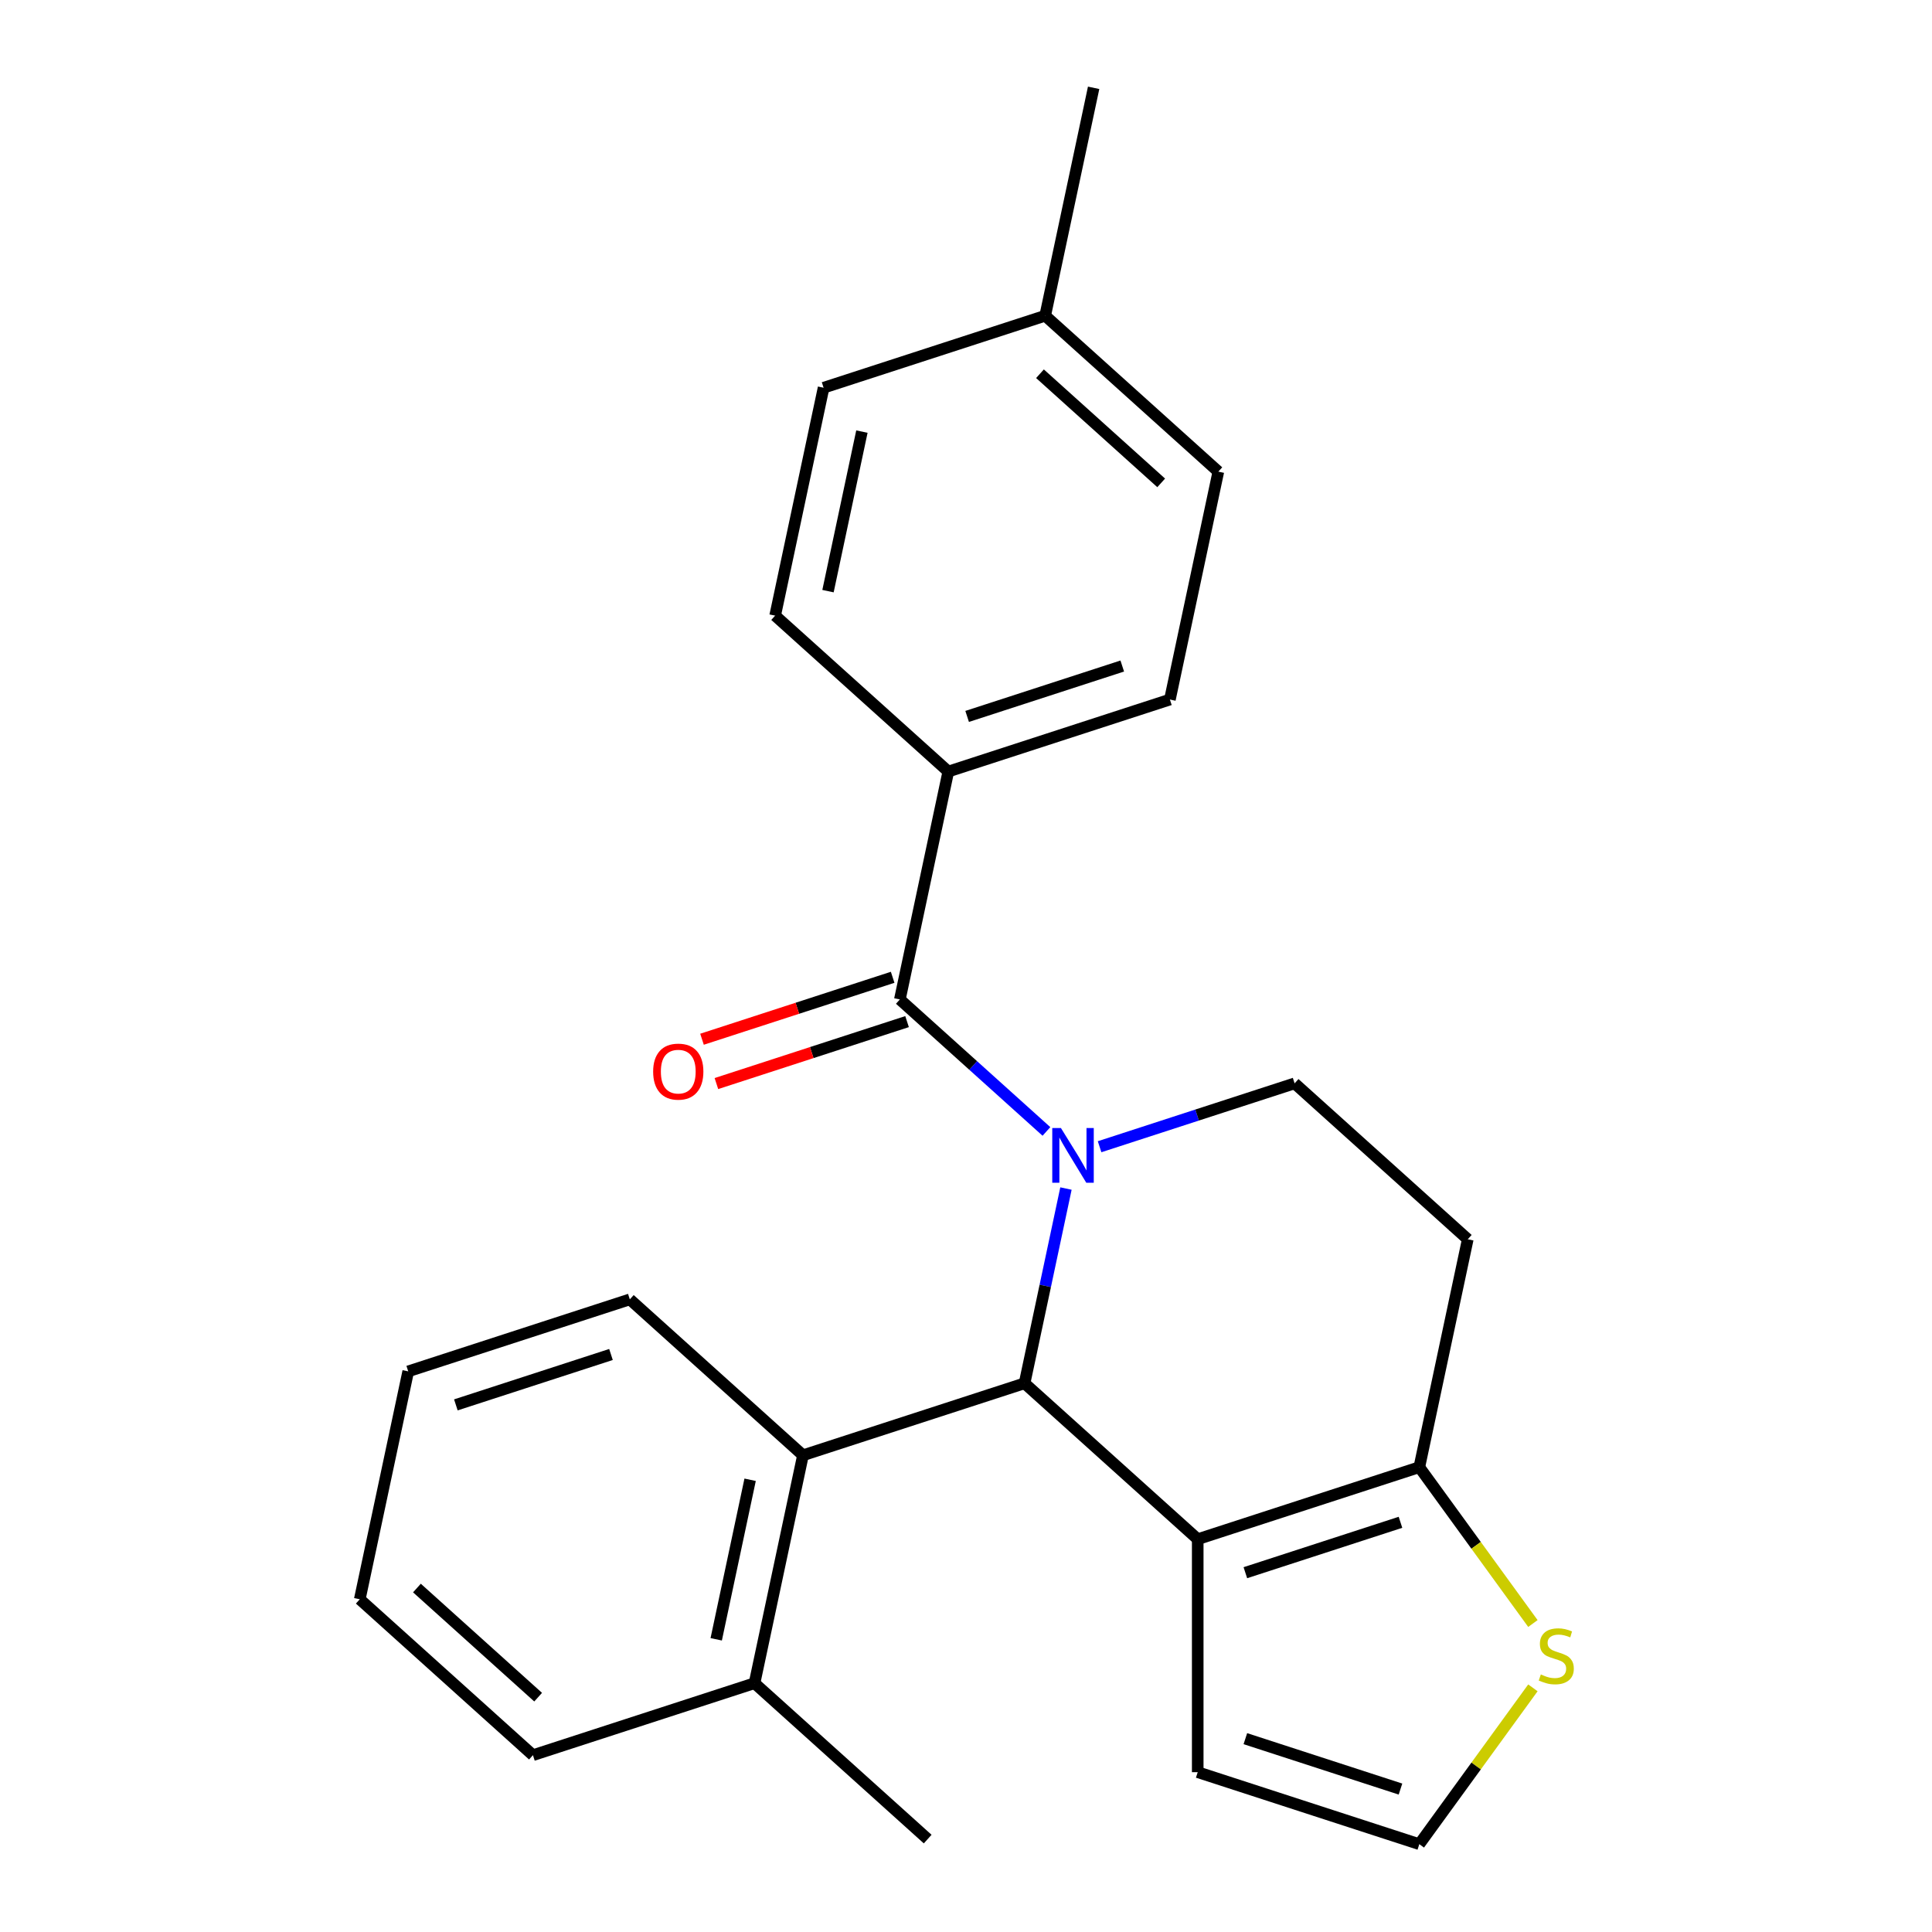 <?xml version='1.0' encoding='iso-8859-1'?>
<svg version='1.1' baseProfile='full'
              xmlns='http://www.w3.org/2000/svg'
                      xmlns:rdkit='http://www.rdkit.org/xml'
                      xmlns:xlink='http://www.w3.org/1999/xlink'
                  xml:space='preserve'
width='1000px' height='1000px' viewBox='0 0 1000 1000'>
<!-- END OF HEADER -->
<rect style='opacity:1.0;fill:#FFFFFF;stroke:none' width='1000' height='1000' x='0' y='0'> </rect>
<path class='bond-0' d='M 551.739,615.189 L 541.027,665.584' style='fill:none;fill-rule:evenodd;stroke:#0000FF;stroke-width:6px;stroke-linecap:butt;stroke-linejoin:miter;stroke-opacity:1' />
<path class='bond-0' d='M 541.027,665.584 L 530.315,715.979' style='fill:none;fill-rule:evenodd;stroke:#000000;stroke-width:6px;stroke-linecap:butt;stroke-linejoin:miter;stroke-opacity:1' />
<path class='bond-1' d='M 541.635,585.629 L 503.7,551.472' style='fill:none;fill-rule:evenodd;stroke:#0000FF;stroke-width:6px;stroke-linecap:butt;stroke-linejoin:miter;stroke-opacity:1' />
<path class='bond-1' d='M 503.7,551.472 L 465.766,517.316' style='fill:none;fill-rule:evenodd;stroke:#000000;stroke-width:6px;stroke-linecap:butt;stroke-linejoin:miter;stroke-opacity:1' />
<path class='bond-2' d='M 569.145,593.545 L 619.616,577.145' style='fill:none;fill-rule:evenodd;stroke:#0000FF;stroke-width:6px;stroke-linecap:butt;stroke-linejoin:miter;stroke-opacity:1' />
<path class='bond-2' d='M 619.616,577.145 L 670.088,560.746' style='fill:none;fill-rule:evenodd;stroke:#000000;stroke-width:6px;stroke-linecap:butt;stroke-linejoin:miter;stroke-opacity:1' />
<path class='bond-3' d='M 490.84,399.351 L 605.538,362.083' style='fill:none;fill-rule:evenodd;stroke:#000000;stroke-width:6px;stroke-linecap:butt;stroke-linejoin:miter;stroke-opacity:1' />
<path class='bond-3' d='M 500.591,370.821 L 580.88,344.734' style='fill:none;fill-rule:evenodd;stroke:#000000;stroke-width:6px;stroke-linecap:butt;stroke-linejoin:miter;stroke-opacity:1' />
<path class='bond-4' d='M 490.84,399.351 L 401.216,318.653' style='fill:none;fill-rule:evenodd;stroke:#000000;stroke-width:6px;stroke-linecap:butt;stroke-linejoin:miter;stroke-opacity:1' />
<path class='bond-5' d='M 490.84,399.351 L 465.766,517.316' style='fill:none;fill-rule:evenodd;stroke:#000000;stroke-width:6px;stroke-linecap:butt;stroke-linejoin:miter;stroke-opacity:1' />
<path class='bond-6' d='M 462.039,505.846 L 412.697,521.878' style='fill:none;fill-rule:evenodd;stroke:#000000;stroke-width:6px;stroke-linecap:butt;stroke-linejoin:miter;stroke-opacity:1' />
<path class='bond-6' d='M 412.697,521.878 L 363.356,537.91' style='fill:none;fill-rule:evenodd;stroke:#FF0000;stroke-width:6px;stroke-linecap:butt;stroke-linejoin:miter;stroke-opacity:1' />
<path class='bond-6' d='M 469.493,528.786 L 420.151,544.818' style='fill:none;fill-rule:evenodd;stroke:#000000;stroke-width:6px;stroke-linecap:butt;stroke-linejoin:miter;stroke-opacity:1' />
<path class='bond-6' d='M 420.151,544.818 L 370.809,560.85' style='fill:none;fill-rule:evenodd;stroke:#FF0000;stroke-width:6px;stroke-linecap:butt;stroke-linejoin:miter;stroke-opacity:1' />
<path class='bond-7' d='M 605.538,362.083 L 630.613,244.118' style='fill:none;fill-rule:evenodd;stroke:#000000;stroke-width:6px;stroke-linecap:butt;stroke-linejoin:miter;stroke-opacity:1' />
<path class='bond-8' d='M 401.216,318.653 L 426.291,200.688' style='fill:none;fill-rule:evenodd;stroke:#000000;stroke-width:6px;stroke-linecap:butt;stroke-linejoin:miter;stroke-opacity:1' />
<path class='bond-8' d='M 428.57,305.973 L 446.122,223.397' style='fill:none;fill-rule:evenodd;stroke:#000000;stroke-width:6px;stroke-linecap:butt;stroke-linejoin:miter;stroke-opacity:1' />
<path class='bond-9' d='M 530.315,715.979 L 619.939,796.677' style='fill:none;fill-rule:evenodd;stroke:#000000;stroke-width:6px;stroke-linecap:butt;stroke-linejoin:miter;stroke-opacity:1' />
<path class='bond-10' d='M 530.315,715.979 L 415.617,753.247' style='fill:none;fill-rule:evenodd;stroke:#000000;stroke-width:6px;stroke-linecap:butt;stroke-linejoin:miter;stroke-opacity:1' />
<path class='bond-11' d='M 670.088,560.746 L 759.712,641.444' style='fill:none;fill-rule:evenodd;stroke:#000000;stroke-width:6px;stroke-linecap:butt;stroke-linejoin:miter;stroke-opacity:1' />
<path class='bond-12' d='M 759.712,641.444 L 734.637,759.409' style='fill:none;fill-rule:evenodd;stroke:#000000;stroke-width:6px;stroke-linecap:butt;stroke-linejoin:miter;stroke-opacity:1' />
<path class='bond-13' d='M 619.939,796.677 L 734.637,759.409' style='fill:none;fill-rule:evenodd;stroke:#000000;stroke-width:6px;stroke-linecap:butt;stroke-linejoin:miter;stroke-opacity:1' />
<path class='bond-13' d='M 644.597,814.026 L 724.886,787.939' style='fill:none;fill-rule:evenodd;stroke:#000000;stroke-width:6px;stroke-linecap:butt;stroke-linejoin:miter;stroke-opacity:1' />
<path class='bond-14' d='M 619.939,796.677 L 619.939,917.278' style='fill:none;fill-rule:evenodd;stroke:#000000;stroke-width:6px;stroke-linecap:butt;stroke-linejoin:miter;stroke-opacity:1' />
<path class='bond-15' d='M 734.637,759.409 L 764.034,799.87' style='fill:none;fill-rule:evenodd;stroke:#000000;stroke-width:6px;stroke-linecap:butt;stroke-linejoin:miter;stroke-opacity:1' />
<path class='bond-15' d='M 764.034,799.87 L 793.43,840.33' style='fill:none;fill-rule:evenodd;stroke:#CCCC00;stroke-width:6px;stroke-linecap:butt;stroke-linejoin:miter;stroke-opacity:1' />
<path class='bond-16' d='M 793.43,873.625 L 764.034,914.085' style='fill:none;fill-rule:evenodd;stroke:#CCCC00;stroke-width:6px;stroke-linecap:butt;stroke-linejoin:miter;stroke-opacity:1' />
<path class='bond-16' d='M 764.034,914.085 L 734.637,954.545' style='fill:none;fill-rule:evenodd;stroke:#000000;stroke-width:6px;stroke-linecap:butt;stroke-linejoin:miter;stroke-opacity:1' />
<path class='bond-17' d='M 734.637,954.545 L 619.939,917.278' style='fill:none;fill-rule:evenodd;stroke:#000000;stroke-width:6px;stroke-linecap:butt;stroke-linejoin:miter;stroke-opacity:1' />
<path class='bond-17' d='M 724.886,926.016 L 644.597,899.928' style='fill:none;fill-rule:evenodd;stroke:#000000;stroke-width:6px;stroke-linecap:butt;stroke-linejoin:miter;stroke-opacity:1' />
<path class='bond-18' d='M 415.617,753.247 L 390.543,871.212' style='fill:none;fill-rule:evenodd;stroke:#000000;stroke-width:6px;stroke-linecap:butt;stroke-linejoin:miter;stroke-opacity:1' />
<path class='bond-18' d='M 388.263,765.927 L 370.711,848.503' style='fill:none;fill-rule:evenodd;stroke:#000000;stroke-width:6px;stroke-linecap:butt;stroke-linejoin:miter;stroke-opacity:1' />
<path class='bond-19' d='M 415.617,753.247 L 325.993,672.549' style='fill:none;fill-rule:evenodd;stroke:#000000;stroke-width:6px;stroke-linecap:butt;stroke-linejoin:miter;stroke-opacity:1' />
<path class='bond-20' d='M 390.543,871.212 L 480.167,951.91' style='fill:none;fill-rule:evenodd;stroke:#000000;stroke-width:6px;stroke-linecap:butt;stroke-linejoin:miter;stroke-opacity:1' />
<path class='bond-21' d='M 390.543,871.212 L 275.845,908.48' style='fill:none;fill-rule:evenodd;stroke:#000000;stroke-width:6px;stroke-linecap:butt;stroke-linejoin:miter;stroke-opacity:1' />
<path class='bond-22' d='M 325.993,672.549 L 211.295,709.817' style='fill:none;fill-rule:evenodd;stroke:#000000;stroke-width:6px;stroke-linecap:butt;stroke-linejoin:miter;stroke-opacity:1' />
<path class='bond-22' d='M 316.242,701.079 L 235.953,727.166' style='fill:none;fill-rule:evenodd;stroke:#000000;stroke-width:6px;stroke-linecap:butt;stroke-linejoin:miter;stroke-opacity:1' />
<path class='bond-23' d='M 275.845,908.48 L 186.221,827.782' style='fill:none;fill-rule:evenodd;stroke:#000000;stroke-width:6px;stroke-linecap:butt;stroke-linejoin:miter;stroke-opacity:1' />
<path class='bond-23' d='M 278.541,878.451 L 215.804,821.962' style='fill:none;fill-rule:evenodd;stroke:#000000;stroke-width:6px;stroke-linecap:butt;stroke-linejoin:miter;stroke-opacity:1' />
<path class='bond-24' d='M 211.295,709.817 L 186.221,827.782' style='fill:none;fill-rule:evenodd;stroke:#000000;stroke-width:6px;stroke-linecap:butt;stroke-linejoin:miter;stroke-opacity:1' />
<path class='bond-25' d='M 426.291,200.688 L 540.989,163.42' style='fill:none;fill-rule:evenodd;stroke:#000000;stroke-width:6px;stroke-linecap:butt;stroke-linejoin:miter;stroke-opacity:1' />
<path class='bond-26' d='M 630.613,244.118 L 540.989,163.42' style='fill:none;fill-rule:evenodd;stroke:#000000;stroke-width:6px;stroke-linecap:butt;stroke-linejoin:miter;stroke-opacity:1' />
<path class='bond-26' d='M 601.029,249.938 L 538.293,193.449' style='fill:none;fill-rule:evenodd;stroke:#000000;stroke-width:6px;stroke-linecap:butt;stroke-linejoin:miter;stroke-opacity:1' />
<path class='bond-27' d='M 540.989,163.42 L 566.063,45.455' style='fill:none;fill-rule:evenodd;stroke:#000000;stroke-width:6px;stroke-linecap:butt;stroke-linejoin:miter;stroke-opacity:1' />
<path  class='atom-0' d='M 549.13 583.854
L 558.41 598.854
Q 559.33 600.334, 560.81 603.014
Q 562.29 605.694, 562.37 605.854
L 562.37 583.854
L 566.13 583.854
L 566.13 612.174
L 562.25 612.174
L 552.29 595.774
Q 551.13 593.854, 549.89 591.654
Q 548.69 589.454, 548.33 588.774
L 548.33 612.174
L 544.65 612.174
L 544.65 583.854
L 549.13 583.854
' fill='#0000FF'/>
<path  class='atom-3' d='M 338.068 554.664
Q 338.068 547.864, 341.428 544.064
Q 344.788 540.264, 351.068 540.264
Q 357.348 540.264, 360.708 544.064
Q 364.068 547.864, 364.068 554.664
Q 364.068 561.544, 360.668 565.464
Q 357.268 569.344, 351.068 569.344
Q 344.828 569.344, 341.428 565.464
Q 338.068 561.584, 338.068 554.664
M 351.068 566.144
Q 355.388 566.144, 357.708 563.264
Q 360.068 560.344, 360.068 554.664
Q 360.068 549.104, 357.708 546.304
Q 355.388 543.464, 351.068 543.464
Q 346.748 543.464, 344.388 546.264
Q 342.068 549.064, 342.068 554.664
Q 342.068 560.384, 344.388 563.264
Q 346.748 566.144, 351.068 566.144
' fill='#FF0000'/>
<path  class='atom-11' d='M 797.525 866.697
Q 797.845 866.817, 799.165 867.377
Q 800.485 867.937, 801.925 868.297
Q 803.405 868.617, 804.845 868.617
Q 807.525 868.617, 809.085 867.337
Q 810.645 866.017, 810.645 863.737
Q 810.645 862.177, 809.845 861.217
Q 809.085 860.257, 807.885 859.737
Q 806.685 859.217, 804.685 858.617
Q 802.165 857.857, 800.645 857.137
Q 799.165 856.417, 798.085 854.897
Q 797.045 853.377, 797.045 850.817
Q 797.045 847.257, 799.445 845.057
Q 801.885 842.857, 806.685 842.857
Q 809.965 842.857, 813.685 844.417
L 812.765 847.497
Q 809.365 846.097, 806.805 846.097
Q 804.045 846.097, 802.525 847.257
Q 801.005 848.377, 801.045 850.337
Q 801.045 851.857, 801.805 852.777
Q 802.605 853.697, 803.725 854.217
Q 804.885 854.737, 806.805 855.337
Q 809.365 856.137, 810.885 856.937
Q 812.405 857.737, 813.485 859.377
Q 814.605 860.977, 814.605 863.737
Q 814.605 867.657, 811.965 869.777
Q 809.365 871.857, 805.005 871.857
Q 802.485 871.857, 800.565 871.297
Q 798.685 870.777, 796.445 869.857
L 797.525 866.697
' fill='#CCCC00'/>
</svg>
